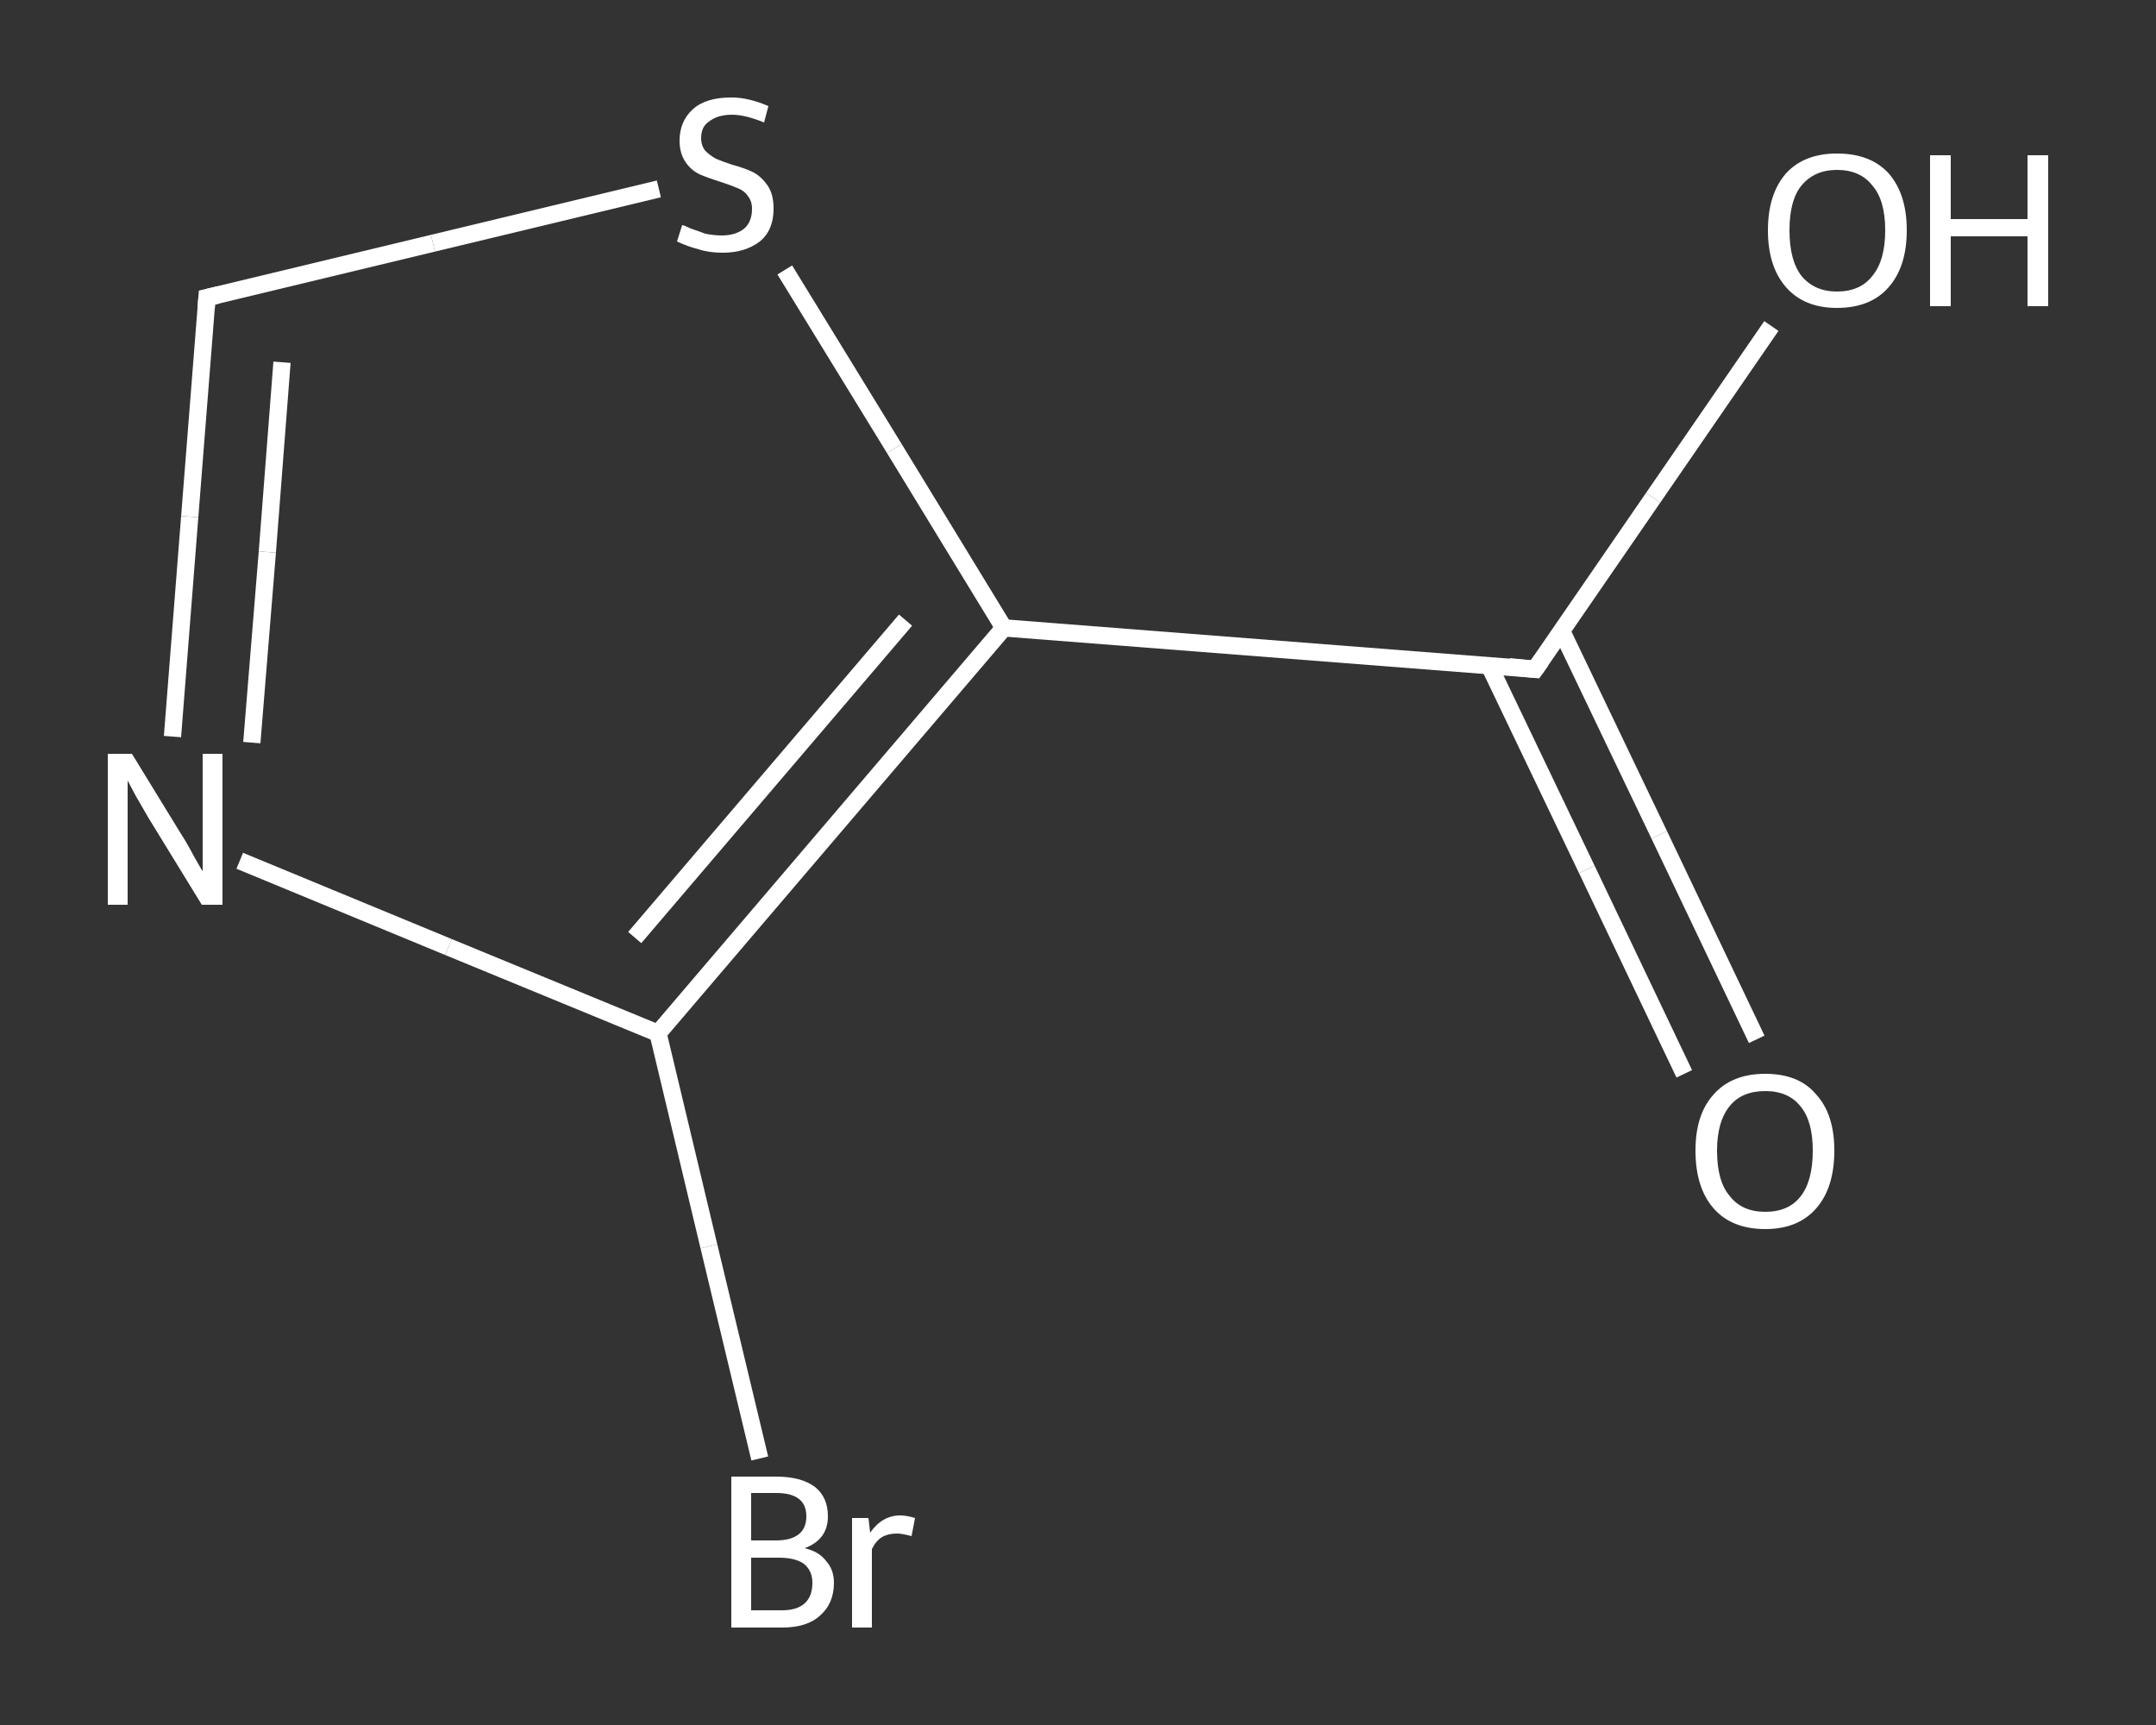 <?xml version='1.0' encoding='iso-8859-1'?>
<svg version='1.1' baseProfile='full'
              xmlns='http://www.w3.org/2000/svg'
                      xmlns:rdkit='http://www.rdkit.org/xml'
                      xmlns:xlink='http://www.w3.org/1999/xlink'
                  xml:space='preserve'
width='250px' height='200px' viewBox='0 0 250 200'>
<rect x="0" y="0" width="250" height="200" fill="#333333" stroke="none"/>
<!-- END OF HEADER -->
<rect style='opacity:1.0;fill:transparent;stroke:none' width='250.0' height='200.0' x='0.0' y='0.0'> </rect>
<path class='bond-0 atom-0 atom-1' d='M 195.3,124.5 L 184.0,100.8' style='fill:none;fill-rule:evenodd;stroke:#FFFFFF;stroke-width:2.0px;stroke-linecap:butt;stroke-linejoin:miter;stroke-opacity:1' />
<path class='bond-0 atom-0 atom-1' d='M 184.0,100.8 L 172.7,77.2' style='fill:none;fill-rule:evenodd;stroke:#FFFFFF;stroke-width:2.0px;stroke-linecap:butt;stroke-linejoin:miter;stroke-opacity:1' />
<path class='bond-0 atom-0 atom-1' d='M 203.7,120.5 L 192.4,96.8' style='fill:none;fill-rule:evenodd;stroke:#FFFFFF;stroke-width:2.0px;stroke-linecap:butt;stroke-linejoin:miter;stroke-opacity:1' />
<path class='bond-0 atom-0 atom-1' d='M 192.4,96.8 L 181.1,73.2' style='fill:none;fill-rule:evenodd;stroke:#FFFFFF;stroke-width:2.0px;stroke-linecap:butt;stroke-linejoin:miter;stroke-opacity:1' />
<path class='bond-1 atom-1 atom-2' d='M 178.0,77.6 L 191.7,57.7' style='fill:none;fill-rule:evenodd;stroke:#FFFFFF;stroke-width:2.0px;stroke-linecap:butt;stroke-linejoin:miter;stroke-opacity:1' />
<path class='bond-1 atom-1 atom-2' d='M 191.7,57.7 L 205.4,37.8' style='fill:none;fill-rule:evenodd;stroke:#FFFFFF;stroke-width:2.0px;stroke-linecap:butt;stroke-linejoin:miter;stroke-opacity:1' />
<path class='bond-2 atom-1 atom-3' d='M 178.0,77.6 L 116.4,72.8' style='fill:none;fill-rule:evenodd;stroke:#FFFFFF;stroke-width:2.0px;stroke-linecap:butt;stroke-linejoin:miter;stroke-opacity:1' />
<path class='bond-3 atom-3 atom-4' d='M 116.4,72.8 L 103.7,52.0' style='fill:none;fill-rule:evenodd;stroke:#FFFFFF;stroke-width:2.0px;stroke-linecap:butt;stroke-linejoin:miter;stroke-opacity:1' />
<path class='bond-3 atom-3 atom-4' d='M 103.7,52.0 L 91.0,31.3' style='fill:none;fill-rule:evenodd;stroke:#FFFFFF;stroke-width:2.0px;stroke-linecap:butt;stroke-linejoin:miter;stroke-opacity:1' />
<path class='bond-4 atom-4 atom-5' d='M 76.4,21.9 L 50.2,28.2' style='fill:none;fill-rule:evenodd;stroke:#FFFFFF;stroke-width:2.0px;stroke-linecap:butt;stroke-linejoin:miter;stroke-opacity:1' />
<path class='bond-4 atom-4 atom-5' d='M 50.2,28.2 L 24.0,34.5' style='fill:none;fill-rule:evenodd;stroke:#FFFFFF;stroke-width:2.0px;stroke-linecap:butt;stroke-linejoin:miter;stroke-opacity:1' />
<path class='bond-5 atom-5 atom-6' d='M 24.0,34.5 L 22.0,59.9' style='fill:none;fill-rule:evenodd;stroke:#FFFFFF;stroke-width:2.0px;stroke-linecap:butt;stroke-linejoin:miter;stroke-opacity:1' />
<path class='bond-5 atom-5 atom-6' d='M 22.0,59.9 L 20.0,85.4' style='fill:none;fill-rule:evenodd;stroke:#FFFFFF;stroke-width:2.0px;stroke-linecap:butt;stroke-linejoin:miter;stroke-opacity:1' />
<path class='bond-5 atom-5 atom-6' d='M 32.7,42.0 L 31.0,64.0' style='fill:none;fill-rule:evenodd;stroke:#FFFFFF;stroke-width:2.0px;stroke-linecap:butt;stroke-linejoin:miter;stroke-opacity:1' />
<path class='bond-5 atom-5 atom-6' d='M 31.0,64.0 L 29.2,86.1' style='fill:none;fill-rule:evenodd;stroke:#FFFFFF;stroke-width:2.0px;stroke-linecap:butt;stroke-linejoin:miter;stroke-opacity:1' />
<path class='bond-6 atom-6 atom-7' d='M 27.8,99.8 L 52.0,109.8' style='fill:none;fill-rule:evenodd;stroke:#FFFFFF;stroke-width:2.0px;stroke-linecap:butt;stroke-linejoin:miter;stroke-opacity:1' />
<path class='bond-6 atom-6 atom-7' d='M 52.0,109.8 L 76.3,119.8' style='fill:none;fill-rule:evenodd;stroke:#FFFFFF;stroke-width:2.0px;stroke-linecap:butt;stroke-linejoin:miter;stroke-opacity:1' />
<path class='bond-7 atom-7 atom-8' d='M 76.3,119.8 L 82.2,144.5' style='fill:none;fill-rule:evenodd;stroke:#FFFFFF;stroke-width:2.0px;stroke-linecap:butt;stroke-linejoin:miter;stroke-opacity:1' />
<path class='bond-7 atom-7 atom-8' d='M 82.2,144.5 L 88.1,169.1' style='fill:none;fill-rule:evenodd;stroke:#FFFFFF;stroke-width:2.0px;stroke-linecap:butt;stroke-linejoin:miter;stroke-opacity:1' />
<path class='bond-8 atom-7 atom-3' d='M 76.3,119.8 L 116.4,72.8' style='fill:none;fill-rule:evenodd;stroke:#FFFFFF;stroke-width:2.0px;stroke-linecap:butt;stroke-linejoin:miter;stroke-opacity:1' />
<path class='bond-8 atom-7 atom-3' d='M 73.6,108.7 L 105.0,71.9' style='fill:none;fill-rule:evenodd;stroke:#FFFFFF;stroke-width:2.0px;stroke-linecap:butt;stroke-linejoin:miter;stroke-opacity:1' />
<path d='M 178.7,76.6 L 178.0,77.6 L 175.0,77.3' style='fill:none;stroke:#FFFFFF;stroke-width:2.0px;stroke-linecap:butt;stroke-linejoin:miter;stroke-opacity:1;' />
<path d='M 25.3,34.2 L 24.0,34.5 L 23.9,35.8' style='fill:none;stroke:#FFFFFF;stroke-width:2.0px;stroke-linecap:butt;stroke-linejoin:miter;stroke-opacity:1;' />
<path class='atom-0' d='M 196.6 133.4
Q 196.6 129.2, 198.7 126.9
Q 200.8 124.5, 204.7 124.5
Q 208.6 124.5, 210.6 126.9
Q 212.7 129.2, 212.7 133.4
Q 212.7 137.7, 210.6 140.1
Q 208.5 142.5, 204.7 142.5
Q 200.8 142.5, 198.7 140.1
Q 196.6 137.7, 196.6 133.4
M 204.7 140.5
Q 207.4 140.5, 208.8 138.7
Q 210.2 136.9, 210.2 133.4
Q 210.2 130.0, 208.8 128.3
Q 207.4 126.5, 204.7 126.5
Q 202.0 126.5, 200.6 128.2
Q 199.1 130.0, 199.1 133.4
Q 199.1 137.0, 200.6 138.7
Q 202.0 140.5, 204.7 140.5
' fill='#FFFFFF'/>
<path class='atom-2' d='M 205.0 26.7
Q 205.0 22.5, 207.1 20.1
Q 209.2 17.8, 213.0 17.8
Q 216.9 17.8, 219.0 20.1
Q 221.1 22.5, 221.1 26.7
Q 221.1 30.9, 219.0 33.3
Q 216.9 35.7, 213.0 35.7
Q 209.2 35.7, 207.1 33.3
Q 205.0 30.9, 205.0 26.7
M 213.0 33.8
Q 215.7 33.8, 217.1 32.0
Q 218.6 30.2, 218.6 26.7
Q 218.6 23.2, 217.1 21.5
Q 215.7 19.7, 213.0 19.7
Q 210.4 19.7, 208.9 21.5
Q 207.5 23.2, 207.5 26.7
Q 207.5 30.2, 208.9 32.0
Q 210.4 33.8, 213.0 33.8
' fill='#FFFFFF'/>
<path class='atom-2' d='M 223.8 18.0
L 226.2 18.0
L 226.2 25.4
L 235.1 25.4
L 235.1 18.0
L 237.5 18.0
L 237.5 35.5
L 235.1 35.5
L 235.1 27.4
L 226.2 27.4
L 226.2 35.5
L 223.8 35.5
L 223.8 18.0
' fill='#FFFFFF'/>
<path class='atom-4' d='M 79.1 26.1
Q 79.3 26.1, 80.1 26.5
Q 81.0 26.8, 81.8 27.1
Q 82.8 27.3, 83.7 27.3
Q 85.3 27.3, 86.3 26.5
Q 87.2 25.7, 87.2 24.2
Q 87.2 23.3, 86.7 22.7
Q 86.3 22.1, 85.5 21.8
Q 84.8 21.5, 83.6 21.1
Q 82.0 20.6, 81.1 20.2
Q 80.1 19.7, 79.5 18.8
Q 78.8 17.8, 78.8 16.3
Q 78.8 14.1, 80.3 12.7
Q 81.8 11.3, 84.8 11.3
Q 86.8 11.3, 89.1 12.3
L 88.6 14.2
Q 86.4 13.3, 84.9 13.3
Q 83.2 13.3, 82.2 14.1
Q 81.3 14.7, 81.3 16.0
Q 81.3 16.9, 81.8 17.5
Q 82.3 18.0, 83.0 18.4
Q 83.7 18.7, 84.9 19.1
Q 86.4 19.5, 87.4 20.0
Q 88.3 20.5, 89.0 21.5
Q 89.7 22.5, 89.7 24.2
Q 89.7 26.7, 88.1 28.0
Q 86.4 29.3, 83.8 29.3
Q 82.2 29.3, 81.0 28.9
Q 79.8 28.6, 78.5 28.0
L 79.1 26.1
' fill='#FFFFFF'/>
<path class='atom-6' d='M 15.3 87.4
L 21.0 96.7
Q 21.6 97.6, 22.5 99.3
Q 23.4 100.9, 23.5 101.0
L 23.5 87.4
L 25.8 87.4
L 25.8 104.9
L 23.4 104.9
L 17.2 94.8
Q 16.5 93.6, 15.7 92.2
Q 15.0 90.9, 14.8 90.5
L 14.8 104.9
L 12.5 104.9
L 12.5 87.4
L 15.3 87.4
' fill='#FFFFFF'/>
<path class='atom-8' d='M 93.3 179.5
Q 95.0 179.9, 95.8 181.0
Q 96.7 182.0, 96.7 183.5
Q 96.7 185.9, 95.1 187.3
Q 93.6 188.7, 90.7 188.7
L 84.8 188.7
L 84.8 171.2
L 90.0 171.2
Q 92.9 171.2, 94.5 172.4
Q 96.0 173.6, 96.0 175.8
Q 96.0 178.5, 93.3 179.5
M 87.1 173.1
L 87.1 178.6
L 90.0 178.6
Q 91.7 178.6, 92.6 177.9
Q 93.5 177.2, 93.5 175.8
Q 93.5 173.1, 90.0 173.1
L 87.1 173.1
M 90.7 186.7
Q 92.4 186.7, 93.3 185.9
Q 94.2 185.1, 94.2 183.5
Q 94.2 182.1, 93.2 181.3
Q 92.2 180.6, 90.3 180.6
L 87.1 180.6
L 87.1 186.7
L 90.7 186.7
' fill='#FFFFFF'/>
<path class='atom-8' d='M 100.7 176.0
L 100.9 177.7
Q 102.3 175.7, 104.4 175.7
Q 105.1 175.7, 106.1 176.0
L 105.7 178.1
Q 104.6 177.8, 104.0 177.8
Q 103.0 177.8, 102.3 178.2
Q 101.6 178.6, 101.1 179.6
L 101.1 188.7
L 98.8 188.7
L 98.8 176.0
L 100.7 176.0
' fill='#FFFFFF'/>
</svg>

